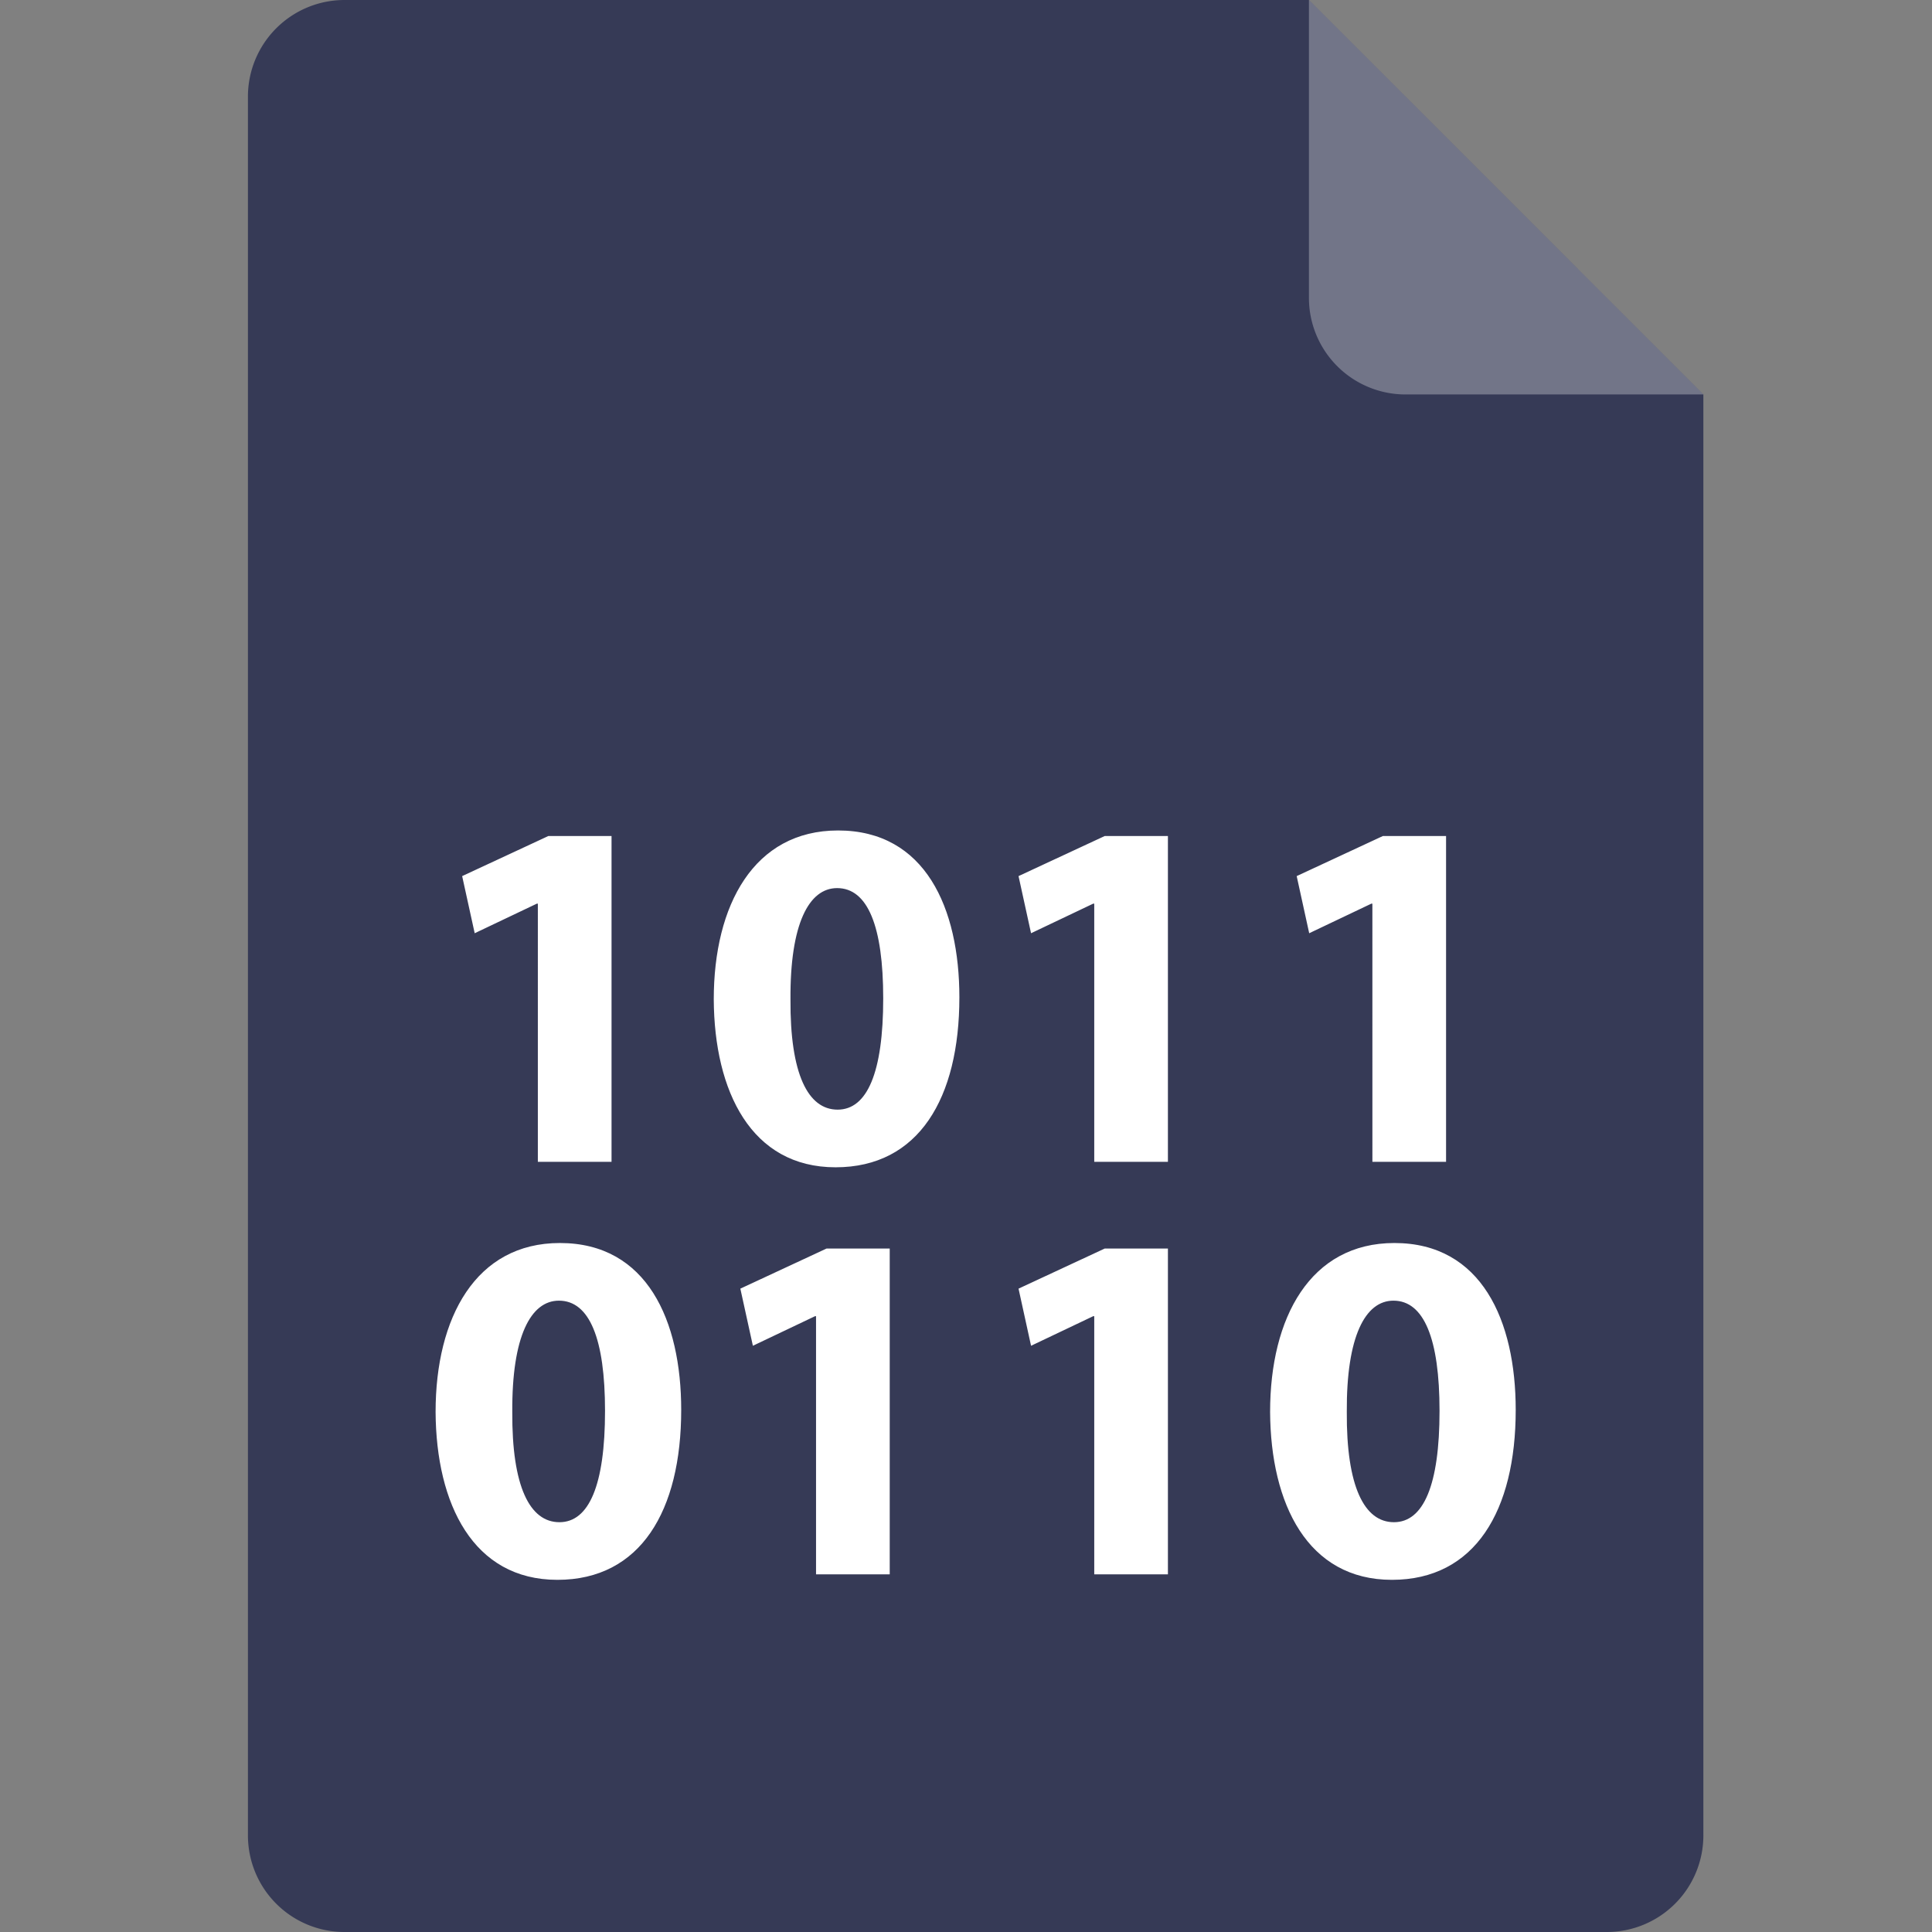 <svg xmlns="http://www.w3.org/2000/svg" width="100" height="100"><rect width="100%" height="100%" fill="#808080" stroke="none"/><path fill="#363A56" d="M67.75 0H17.833a5 5 0 0 0-5 5v90a5 5 0 0 0 5 5h65.333a5 5 0 0 0 5-5V20.417L67.75 0z"/><path fill="#FFF" d="M67.75 15.417a5 5 0 0 0 5 5h15.417L67.75 0v15.417z" opacity=".3"/><path fill="#FFF" d="M27.839 46.773h-.052l-3.217 1.531-.649-2.957 4.462-2.075h3.27v16.863h-3.814V46.773zm21.818 4.851c0 5.215-2.101 8.795-6.408 8.795-4.359 0-6.279-3.918-6.305-8.691 0-4.878 2.075-8.743 6.434-8.743 4.516 0 6.279 4.021 6.279 8.639zm-8.742.104c-.026 3.865.908 5.707 2.439 5.707 1.531 0 2.361-1.919 2.361-5.759 0-3.736-.804-5.708-2.387-5.708-1.454 0-2.439 1.843-2.413 5.76zm15.722-4.955h-.053l-3.217 1.531-.648-2.957 4.462-2.075h3.27v16.863h-3.813V46.773zm14.397 0h-.053l-3.217 1.531-.648-2.957 4.462-2.075h3.27v16.863h-3.813l-.001-13.362zM35.259 72.978c0 5.214-2.101 8.794-6.408 8.794-4.359 0-6.279-3.918-6.305-8.691 0-4.877 2.075-8.743 6.434-8.743 4.515 0 6.279 4.022 6.279 8.64zm-8.743.103c-.026 3.866.908 5.708 2.439 5.708 1.531 0 2.361-1.92 2.361-5.759 0-3.736-.804-5.708-2.387-5.708-1.453 0-2.439 1.842-2.413 5.759zm15.722-4.955h-.052l-3.217 1.531-.649-2.957 4.462-2.076h3.27v16.864h-3.814V68.126zm14.399 0h-.053l-3.217 1.531-.648-2.957 4.462-2.076h3.27v16.864h-3.813V68.126zm21.816 4.852c0 5.214-2.102 8.794-6.408 8.794-4.359 0-6.278-3.918-6.305-8.691 0-4.877 2.076-8.743 6.434-8.743 4.515 0 6.279 4.022 6.279 8.64zm-8.743.103c-.026 3.866.908 5.708 2.439 5.708s2.361-1.92 2.361-5.759c0-3.736-.805-5.708-2.387-5.708-1.453 0-2.438 1.842-2.413 5.759z"/></svg>